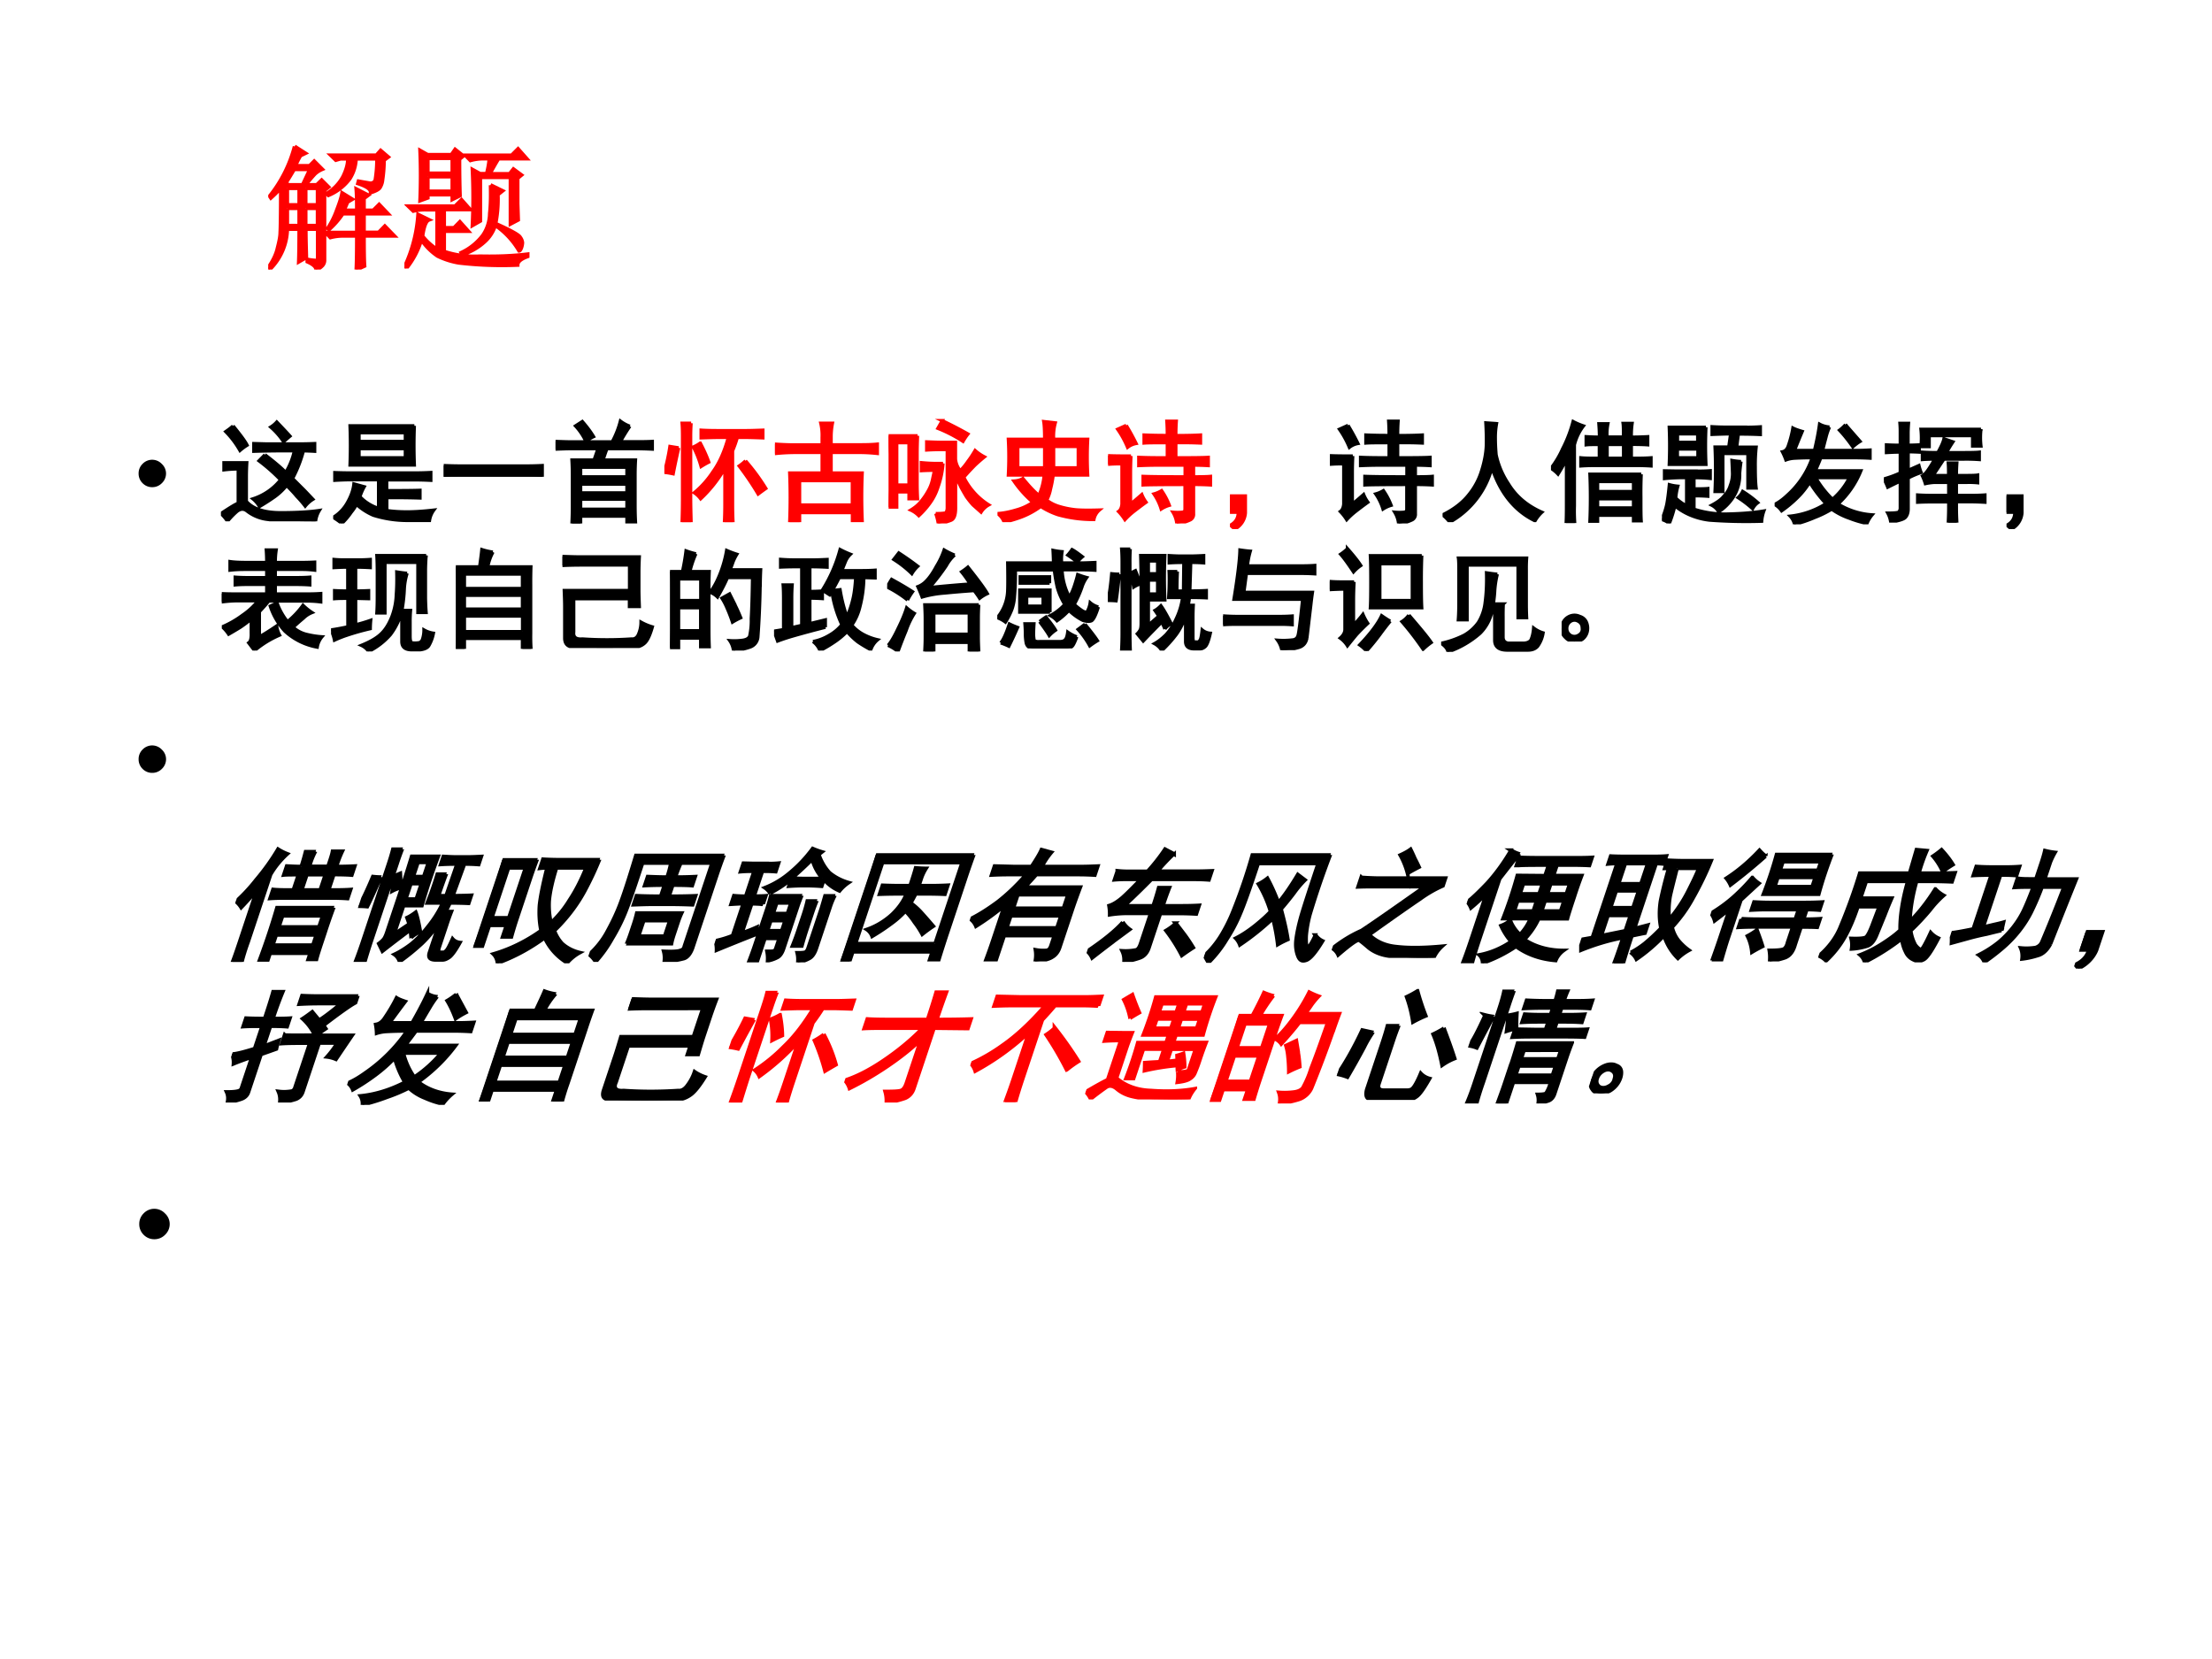 <svg xmlns="http://www.w3.org/2000/svg" xmlns:xlink="http://www.w3.org/1999/xlink" width="960" height="720" viewBox="0 0 720 540"><rect x="0" y="0" width="720" height="540" fill="#333333" stroke="none"/><g data-name="Artifact"><clipPath id="a"><path fill-rule="evenodd" d="M0 540h720V0H0Z"/></clipPath><g clip-path="url(#a)"><path fill="#fff" fill-rule="evenodd" d="M0 540h720V0H0Z"/></g></g><g data-name="P"><clipPath id="b"><path fill-rule="evenodd" d="M0 540h720V0H0Z"/></clipPath><g clip-path="url(#b)"><symbol id="c"><path d="M.855.809A.996.996 0 0 0 .844.664a.13.13 0 0 0-.02-.059C.814.592.792.581.758.57.76.594.729.616.664.637l.004.015C.707.645.736.64.754.637c.02 0 .034.009.039.027A.96.96 0 0 1 .805.82H.648A.294.294 0 0 0 .602.672.374.374 0 0 0 .445.55L.434.562a.324.324 0 0 1 .12.125C.579.738.59.781.59.82H.535L.5.81.465.844H.8l.031.035.055-.047L.855.809M.652 0c.003.055.004.138.004.25H.555A.355.355 0 0 1 .46.238L.426.273h.23v.141H.551A.606.606 0 0 0 .449.297L.441.305C.467.344.49.389.508.44c.02.052.034.094.039.125L.62.52.586.5.559.437h.097c0 .068-.001.12-.004.157L.738.55.707.527v-.09h.07L.82.48.883.414H.707v-.14h.11L.862.32.93.25H.707c0-.107.001-.181.004-.223L.652 0M.195.91.273.86.238.843A.547.547 0 0 1 .2.766h.106L.34.8.398.742A.18.18 0 0 1 .344.707a1.572 1.572 0 0 1-.07-.082h.085L.395.66l.05-.05-.03-.024v-.52A.057.057 0 0 0 .401.031.12.12 0 0 0 .355 0C.355.02.333.04.29.059v.015A.48.48 0 0 1 .352.066c.01 0 .015.007.015.02V.3h-.09C.277.207.28.137.281.09L.227.059C.229.11.23.19.23.3H.14A.43.43 0 0 0 .009 0L0 .012C.036.064.06.113.07.16c.013.05.02.087.02.113.002.03.004.14.004.332A.998.998 0 0 0 .02.531L.012.543A.985.985 0 0 1 .196.91M.14.453V.324h.09v.13H.14m0 .148V.477h.09v.125H.14m.136 0V.477h.09v.125h-.09m0-.149V.324h.09v.13h-.09M.191.741A2.773 2.773 0 0 0 .13.641l.02-.016h.105l.055.117H.19Z"/></symbol><symbol id="d"><path d="M.172.816V.703h.183v.113H.172m0-.136V.57h.183v.11H.172m.234.129c0-.12.002-.21.004-.27L.355.512v.035H.172V.523L.117.503a4.321 4.321 0 0 1 0 .368L.172.84h.176l.027.039.059-.047L.406.809M.133.239A.444.444 0 0 1 .243.14v.296H.16A.355.355 0 0 1 .066.426L.031.46h.344l.047.047.062-.07H.293V.3h.074L.41.344.47.277H.293V.125A.709.709 0 0 1 .559.09C.686.087.803.092.91.105V.09C.86.072.836.05.836.027a2.764 2.764 0 0 0-.434.016.578.578 0 0 0-.156.05.441.441 0 0 0-.121.122A.611.611 0 0 0 .012 0L0 .008a1.071 1.071 0 0 1 .102.39L.18.36C.159.352.143.311.133.24M.836.48.84.36.785.331v.344H.56V.352L.504.32a4.288 4.288 0 0 1 0 .41L.559.7h.05c.01.038.017.076.02.113H.582A.355.355 0 0 1 .488.8L.453.836h.34L.84.883l.062-.07H.695A2.434 2.434 0 0 1 .63.699h.148l.028.035.058-.043L.836.668V.48m-.2.137L.724.574.69.547a.928.928 0 0 0-.02-.23.273.273 0 0 0-.077-.118A.439.439 0 0 0 .43.105L.422.117a.425.425 0 0 1 .16.13.292.292 0 0 1 .05.16C.639.47.64.541.638.616M.684.313.69.324C.793.277.848.246.855.23A.076.076 0 0 0 .871.191.129.129 0 0 0 .863.152C.858.14.853.132.848.132a.594.594 0 0 1-.164.18Z"/></symbol><use xlink:href="#c" fill="red" transform="matrix(44.04 0 0 -44.04 87.3 87.75)"/><use xlink:href="#d" fill="red" transform="matrix(44.04 0 0 -44.04 131.632 87.407)"/><use xlink:href="#c" fill="none" stroke="red" stroke-miterlimit="10" stroke-width=".029" transform="matrix(44.04 0 0 -44.04 87.3 87.75)"/><use xlink:href="#d" fill="none" stroke="red" stroke-miterlimit="10" stroke-width=".029" transform="matrix(44.04 0 0 -44.04 131.632 87.407)"/></g></g><g data-name="P"><clipPath id="e"><path fill-rule="evenodd" d="M0 540h720V0H0Z"/></clipPath><g clip-path="url(#e)"><symbol id="f"><path d="M0 .124a.12.12 0 0 0 .036.087.12.12 0 0 0 .088.037A.12.12 0 0 0 .21.21.118.118 0 0 0 .248.124.12.12 0 0 0 .21.036.12.12 0 0 0 .124 0a.12.12 0 0 0-.088.036A.12.12 0 0 0 0 .124Z"/></symbol><use xlink:href="#f" transform="matrix(36 0 0 -36 45.116 158.574)"/></g></g><g data-name="P"><clipPath id="g"><path fill-rule="evenodd" d="M0 540h720V0H0Z"/></clipPath><g clip-path="url(#g)"><symbol id="h"><path d="M.398.602C.487.534.55.48.586.442a.64.64 0 0 1 .078.195A9.66 9.66 0 0 1 .297.633v.07L.407.7h.312C.758.7.8.701.848.703v-.07a2.659 2.659 0 0 1-.102.004 1.164 1.164 0 0 0-.098-.25L.73.305C.76.276.793.24.832.199a.275.275 0 0 1-.07-.062 1.018 1.018 0 0 1-.078.09C.663.253.633.285.594.324A.548.548 0 0 0 .488.223a1.985 1.985 0 0 0-.14-.09.24.24 0 0 1-.059.07.523.523 0 0 1 .25.172 1.635 1.635 0 0 1-.195.172l.054.055M0 .07c.078.052.13.084.156.094v.309C.112.473.07.47.027.465V.53h.207A2.18 2.18 0 0 1 .23.414V.18C.29.112.393.078.54.078s.265.007.35.02A.244.244 0 0 1 .856 0a7.01 7.01 0 0 0-.253.004C.534.004.477.008.43.016a.372.372 0 0 0-.196.078C.204.117.171.114.137.082A.714.714 0 0 1 .059 0 .37.37 0 0 1 0 .07m.11.793C.18.777.222.72.237.688A.488.488 0 0 1 .172.64a.823.823 0 0 1-.129.171c.02.014.043.03.066.051M.566.72A.656.656 0 0 1 .45.852a.255.255 0 0 1 .055.046C.572.828.612.785.625.77A2.517 2.517 0 0 1 .566.719Z"/></symbol><symbol id="i"><path d="M.734.883a4.418 4.418 0 0 1 0-.355H.152a4.418 4.418 0 0 1 0 .355h.582m0-.426c.045 0 .094.001.149.004V.39a3.147 3.147 0 0 1-.149.004h-.25V.297C.638.297.738.298.785.3V.23a7.024 7.024 0 0 1-.3.003V.117C.533.11.594.105.667.105S.822.111.91.121A.212.212 0 0 1 .871.027h-.2a1.028 1.028 0 0 0-.308.047.548.548 0 0 0-.152.098.41.41 0 0 0-.047-.07A.635.635 0 0 0 .078 0 .71.71 0 0 1 0 .055.363.363 0 0 1 .129.19c.034.06.053.116.058.168L.281.332a.483.483 0 0 1-.039-.09A.393.393 0 0 1 .41.137v.258H.16C.113.395.064.393.012.39v.07C.066.458.116.457.16.457h.574M.652.594v.082H.234V.594h.418m0 .148V.82H.234V.742h.418Z"/></symbol><symbol id="j"><path d="M.707.098c.068 0 .129.001.184.004V0a3.798 3.798 0 0 1-.18.004H.195C.128.004.062.003 0 0v.102C.063.099.128.098.195.098h.512Z"/></symbol><symbol id="k"><path d="M.672.879a1.63 1.63 0 0 1-.086-.14h.11c.072 0 .132 0 .179.003v-.07a3.176 3.176 0 0 1-.172.004H.465A1.67 1.67 0 0 1 .43.574h.293A2.28 2.28 0 0 1 .719.45V.168C.719.116.72.064.723.012H.645v.054H.227V0H.148c.003.06.004.112.004.156v.285c0 .037-.001.081-.004.133h.2C.36.608.372.642.383.676H.145C.1.676.052.674 0 .672v.07C.055.74.104.738.148.738h.364a.813.813 0 0 1 .074.188.335.335 0 0 1 .086-.047M.645.129v.09H.227v-.09h.418m0 .293v.086H.227V.422h.418m0-.145v.078H.227V.277h.418M.242.922C.29.867.322.822.344.785a.34.34 0 0 1-.07-.043.543.543 0 0 1-.094.14l.062.04Z"/></symbol><use xlink:href="#h" transform="matrix(36 0 0 -36 71.912 169.683)"/><use xlink:href="#i" transform="matrix(36 0 0 -36 108.453 170.386)"/><use xlink:href="#j" transform="matrix(36 0 0 -36 144.433 155.199)"/><use xlink:href="#k" transform="matrix(36 0 0 -36 180.834 170.386)"/><use xlink:href="#h" fill="none" stroke="#000" stroke-miterlimit="10" stroke-width=".029" transform="matrix(36 0 0 -36 71.912 169.683)"/><use xlink:href="#i" fill="none" stroke="#000" stroke-miterlimit="10" stroke-width=".029" transform="matrix(36 0 0 -36 108.453 170.386)"/><use xlink:href="#j" fill="none" stroke="#000" stroke-miterlimit="10" stroke-width=".029" transform="matrix(36 0 0 -36 144.433 155.199)"/><use xlink:href="#k" fill="none" stroke="#000" stroke-miterlimit="10" stroke-width=".029" transform="matrix(36 0 0 -36 180.834 170.386)"/></g></g><g data-name="P"><clipPath id="l"><path fill-rule="evenodd" d="M0 540h720V0H0Z"/></clipPath><g clip-path="url(#l)"><symbol id="m"><path d="M.738.828C.78.828.831.83.891.832v-.07C.83.764.78.766.738.766H.66A1.005 1.005 0 0 0 .617.645v-.48C.617.106.618.051.621 0H.543c.003.06.004.115.004.164v.324A1.183 1.183 0 0 0 .328.211.23.23 0 0 1 .27.266.844.844 0 0 1 .44.457C.5.54.544.643.578.766H.484C.443.766.392.764.332.762v.07C.379.829.431.828.488.828h.25M.242.895A1.71 1.71 0 0 1 .238.773V.22C.238.15.24.079.242 0H.16c.003.078.004.151.004.219v.554C.164.82.163.861.16.895h.082m.492-.34C.802.477.864.393.918.305a2.666 2.666 0 0 1-.07-.051C.796.342.738.427.676.508a.444.444 0 0 1 .058.047M.13.672a6.414 6.414 0 0 1-.05-.235C.048.444.022.448 0 .45c.02.076.038.154.05.235L.13.672m.195.043C.355.658.382.6.402.543a.852.852 0 0 1-.07-.04.88.88 0 0 1-.07.177c.023.01.044.022.062.035Z"/></symbol><symbol id="n"><path d="M.426.7v.066a.472.472 0 0 1-.012.129H.52A.637.637 0 0 1 .508.77V.7h.265C.826.7.876.701.926.706V.621C.879.626.826.63.766.63H.508V.445h.281a5.055 5.055 0 0 1 0-.434H.7v.075H.223V0h-.09a5.627 5.627 0 0 1 0 .445h.293V.63H.184A1.8 1.8 0 0 1 0 .62v.086C.057.702.117.699.18.699h.246M.699.156v.219H.223V.156h.476Z"/></symbol><symbol id="o"><path d="M.262.793A3.7 3.7 0 0 1 .258.625V.367c0-.044.001-.092.004-.144H.184v.062h-.11V.148H0c0 .047.001.097.004.149v.328C0 .68 0 .735 0 .793h.262M.426.09a.53.53 0 0 1 .082.004C.52.096.528.11.53.137v.531H.484C.44.668.394.667.344.664v.074C.394.736.44.734.484.734h.121V.582A.194.194 0 0 1 .648.477a.622.622 0 0 1 .07.086C.743.596.764.629.782.66A.425.425 0 0 1 .867.602 1.708 1.708 0 0 1 .781.527 2.455 2.455 0 0 1 .68.418a.619.619 0 0 1 .226-.25.19.19 0 0 1-.07-.066L.762.168a.816.816 0 0 0-.059.074 2.302 2.302 0 0 0-.047.082l-.05.102V.148C.607.078.593.038.562.028A.425.425 0 0 0 .449 0a.512.512 0 0 1-.023.09m.066.453A.804.804 0 0 0 .445.324.499.499 0 0 0 .371.18.738.738 0 0 0 .273.07.238.238 0 0 1 .2.121C.24.145.27.171.293.2a.565.565 0 0 1 .062.09.349.349 0 0 1 .04.098l.02.093C.38.48.34.48.296.477V.55C.339.546.382.543.426.543h.066M.184.348V.73h-.11V.348h.11m.3.582A3.471 3.471 0 0 0 .718.809.535.535 0 0 1 .673.742 1.263 1.263 0 0 1 .445.86l.04.07Z"/></symbol><symbol id="p"><path d="M.426.75c0 .078-.003.132-.008.16L.523.898A.443.443 0 0 1 .508.75h.308a3.003 3.003 0 0 1 0-.324H.504A1.054 1.054 0 0 0 .48.3.358.358 0 0 0 .445.199.354.354 0 0 1 .562.141.794.794 0 0 1 .7.113C.746.108.82.107.922.11a.15.15 0 0 1-.05-.086 1.174 1.174 0 0 0-.325.043.685.685 0 0 0-.156.075.726.726 0 0 0-.192-.102A1.204 1.204 0 0 0 .06 0 .164.164 0 0 1 0 .078C.05.081.105.091.168.11A.488.488 0 0 1 .32.18a.982.982 0 0 0-.172.192C.18.374.207.381.23.395.285.327.333.276.375.242a.587.587 0 0 1 .047.184H.098a2.919 2.919 0 0 1 0 .324h.328m0-.258v.192H.184V.492h.242m.304 0v.192H.508V.492H.73Z"/></symbol><symbol id="q"><path d="M.535.73C.434.73.363.73.325.727V.8a4.45 4.45 0 0 1 .21-.004c0 .042-.001.085-.004.129h.086a1.738 1.738 0 0 1-.004-.13c.1 0 .173.002.223.005V.727A3.564 3.564 0 0 1 .613.73V.594c.151 0 .249.001.293.004V.523a2.134 2.134 0 0 1-.133.004V.422c.07 0 .122.001.153.004V.348a2.274 2.274 0 0 1-.153.004V.086A.055.055 0 0 0 .738.03.328.328 0 0 0 .621 0a.25.25 0 0 1-.035.102.439.439 0 0 1 .086 0c.015.002.023.011.023.027v.223C.471.352.345.35.316.348v.078C.397.423.523.422.696.422v.105H.421A4 4 0 0 1 .277.523v.075C.337.595.423.594.535.594V.73M.207.61A2.978 2.978 0 0 1 .203.452V.176C.227.194.26.223.305.262a.327.327 0 0 1 .039-.07A3.58 3.58 0 0 1 .227.104a.668.668 0 0 1-.075-.07.434.434 0 0 1-.058.074c.018.013.028.036.031.067v.363C.081.54.039.538 0 .535v.078C.04.611.108.61.207.61M.164.887a2.04 2.04 0 0 0 .09-.164.177.177 0 0 1-.078-.035.866.866 0 0 1-.09.164l.078.035m.32-.59a.612.612 0 0 0 .07-.133A.277.277 0 0 1 .48.13a.497.497 0 0 1-.066.137c.026.007.05.018.07.03Z"/></symbol><symbol id="r"><path d="M0 .3h.14V.146A.18.18 0 0 0 .044 0l-.04.035C.052.061.075.1.075.152H0v.149Z"/></symbol><use xlink:href="#m" fill="red" transform="matrix(36 0 0 -36 216.247 169.964)"/><use xlink:href="#n" fill="red" transform="matrix(36 0 0 -36 252.25 169.964)"/><use xlink:href="#o" fill="red" transform="matrix(36 0 0 -36 289.238 170.386)"/><use xlink:href="#p" fill="red" transform="matrix(36 0 0 -36 324.679 169.964)"/><use xlink:href="#q" fill="red" transform="matrix(36 0 0 -36 360.682 170.386)"/><use xlink:href="#r" fill="red" transform="matrix(36 0 0 -36 400.342 172.214)"/><use xlink:href="#m" fill="none" stroke="red" stroke-miterlimit="10" stroke-width=".029" transform="matrix(36 0 0 -36 216.247 169.964)"/><use xlink:href="#n" fill="none" stroke="red" stroke-miterlimit="10" stroke-width=".029" transform="matrix(36 0 0 -36 252.25 169.964)"/><use xlink:href="#o" fill="none" stroke="red" stroke-miterlimit="10" stroke-width=".029" transform="matrix(36 0 0 -36 289.238 170.386)"/><use xlink:href="#p" fill="none" stroke="red" stroke-miterlimit="10" stroke-width=".029" transform="matrix(36 0 0 -36 324.679 169.964)"/><use xlink:href="#q" fill="none" stroke="red" stroke-miterlimit="10" stroke-width=".029" transform="matrix(36 0 0 -36 360.682 170.386)"/><use xlink:href="#r" fill="none" stroke="red" stroke-miterlimit="10" stroke-width=".029" transform="matrix(36 0 0 -36 400.342 172.214)"/></g></g><g data-name="P"><clipPath id="s"><path fill-rule="evenodd" d="M0 540h720V0H0Z"/></clipPath><g clip-path="url(#s)"><symbol id="t"><path d="M0 .066c.102.05.181.111.238.184a.635.635 0 0 1 .117.223c.024.078.037.15.04.215.002.067 0 .138-.004.21L.488.891A.698.698 0 0 1 .477.76C.477.718.479.668.484.61a.749.749 0 0 1 .11-.261C.664.233.766.148.898.09A.335.335 0 0 1 .836.012C.654.1.523.26.446.492A.794.794 0 0 0 .065 0 .397.397 0 0 1 0 .066Z"/></symbol><symbol id="u"><path d="M.816.441a3.751 3.751 0 0 1-.003-.21c0-.1 0-.17.003-.211h-.07v.05H.422V.016h-.07a5.055 5.055 0 0 1 0 .426h.464M.438.776C.438.83.435.87.433.898h.082a.471.471 0 0 1-.008-.12h.148C.656.84.655.881.652.901h.082A.75.75 0 0 1 .727.777c.062 0 .112.002.148.004V.707C.835.71.786.711.727.711V.586H.78c.045 0 .086.001.125.004V.516A1.84 1.84 0 0 1 .777.52H.383A1.59 1.59 0 0 1 .27.516V.59C.3.587.339.586.383.586h.054V.71C.384.71.343.71.318.707v.074C.34.78.38.777.436.777M.142.582a1.537 1.537 0 0 0-.078-.14A.335.335 0 0 1 0 .495a.854.854 0 0 1 .105.176C.147.752.178.835.2.918a.637.637 0 0 1 .094-.04.465.465 0 0 1-.082-.171v-.55C.21.093.212.041.215 0H.137C.139.034.14.089.14.164v.418M.746.285v.09H.422v-.09h.324m0-.148v.082H.422V.137h.324m-.09.449V.71H.508V.586h.148Z"/></symbol><symbol id="v"><path d="M.324.473c.037 0 .074.001.113.004v-.07A1.103 1.103 0 0 1 .29.413V.313c.052 0 .094 0 .125.003v-.07A1.578 1.578 0 0 1 .29.25V.129A.913.913 0 0 1 .605.086c.123.003.228.012.317.027A.352.352 0 0 1 .902.02 4.492 4.492 0 0 0 .43.03a.634.634 0 0 0-.168.043.57.57 0 0 0-.145.086A1.144 1.144 0 0 0 .067 0 .184.184 0 0 1 0 .035c.023.06.04.112.047.156.008.047.014.1.02.16A.415.415 0 0 1 .144.337.549.549 0 0 1 .125.23.388.388 0 0 1 .223.16v.254a1.73 1.73 0 0 1-.2-.008v.07L.137.474h.187M.398.87a3.7 3.7 0 0 1 0-.336H.066a3.963 3.963 0 0 1 0 .336h.332m.372 0c.033 0 .074.001.12.004v-.07a3.844 3.844 0 0 1-.199.004L.676.69h.176a1.493 1.493 0 0 1-.008-.18c0-.08.002-.144.008-.19H.777v.312H.551V.289H.48a4.45 4.45 0 0 1 0 .402h.124L.621.81C.56.809.503.807.453.805v.07C.503.872.546.871.582.871H.77M.715.56A1.631 1.631 0 0 1 .703.453.372.372 0 0 0 .64.23.456.456 0 0 0 .513.105a.15.15 0 0 1-.063.06C.501.192.54.22.562.25.59.279.608.31.618.344c.013.034.02.069.02.105C.637.49.635.53.633.57A.62.62 0 0 1 .715.56m-.39.035v.078H.14V.594h.183m0 .14V.81H.141V.734h.183M.73.29A.98.98 0 0 0 .867.188.155.155 0 0 1 .82.133a1.02 1.02 0 0 1-.132.101A.174.174 0 0 1 .73.29Z"/></symbol><symbol id="w"><path d="M.496.879a.523.523 0 0 1-.031-.09A6.277 6.277 0 0 1 .434.668h.312c.026 0 .065.001.117.004V.598a2.568 2.568 0 0 1-.117.004H.418a2.276 2.276 0 0 0-.05-.118H.78a.828.828 0 0 0-.207-.3.673.673 0 0 1 .309-.098.283.283 0 0 1-.047-.078C.784.018.73.034.676.055a.623.623 0 0 0-.16.082.925.925 0 0 0-.153-.075A1.174 1.174 0 0 0 .18 0a.158.158 0 0 1-.04.074.754.754 0 0 1 .324.113A1.232 1.232 0 0 0 .317.38.74.74 0 0 0 .207.242a1.079 1.079 0 0 0-.144-.12A.196.196 0 0 1 0 .18C.04.2.077.228.113.262a.811.811 0 0 1 .227.34C.272.602.22.6.184.598A.268.268 0 0 1 .102.582.57.57 0 0 1 .07.656c.026.005.045.025.055.059a.953.953 0 0 1 .04.156C.184.861.213.851.25.84A7.326 7.326 0 0 1 .18.668h.18c.02.083.036.163.046.238A.225.225 0 0 1 .496.88M.371.422A.907.907 0 0 1 .523.227a.63.63 0 0 1 .153.195H.37m.27.48L.773.75A.41.41 0 0 1 .707.7C.665.76.625.81.586.851c.018.013.036.03.055.05Z"/></symbol><symbol id="x"><path d="M.488.633C.52.69.538.732.543.758L.625.73A1.496 1.496 0 0 1 .566.633h.16c.066 0 .111.001.137.004V.57a1.601 1.601 0 0 1-.136.004H.543L.445.426h.14c0 .039 0 .077-.003.113H.66A1.59 1.59 0 0 1 .656.426h.082c.058 0 .094.001.11.004V.36a.743.743 0 0 1-.102.003h-.09V.246h.13c.043 0 .086.001.128.004V.184C.875.186.834.188.79.188H.656V.133C.656.08.658.036.66 0H.582a2.4 2.4 0 0 1 .004.133v.054H.453A2.68 2.68 0 0 1 .305.184V.25C.349.247.397.246.449.246h.137v.117H.453A.504.504 0 0 1 .375.352a.44.44 0 0 1-.027.07C.374.435.41.486.46.574.424.574.387.573.348.57v.067C.395.634.44.633.488.633m-.34.066v.117a.907.907 0 0 1-.003.082h.078A1.443 1.443 0 0 1 .219.816V.7C.247.7.28.701.32.703V.637C.281.639.247.64.22.64V.473l.097.043a.492.492 0 0 1 .02-.063.826.826 0 0 1-.117-.05V.12C.219.087.21.063.195.047.18.03.135.017.062.004a.245.245 0 0 1-.027.082c.063 0 .097.004.102.012.005.007.009.017.011.027v.25A7.75 7.75 0 0 1 .035.32.689.689 0 0 1 0 .395a.951.951 0 0 1 .148.054v.188H.121C.095.637.063.635.023.633v.07C.06.701.093.7.121.7h.027m.73.145a.673.673 0 0 1 0-.153H.802v.094H.41V.687H.335a.712.712 0 0 1 0 .157h.543Z"/></symbol><use xlink:href="#q" transform="matrix(36 0 0 -36 432.876 170.386)"/><use xlink:href="#t" transform="matrix(36 0 0 -36 469.559 169.964)"/><use xlink:href="#u" transform="matrix(36 0 0 -36 504.835 170.246)"/><use xlink:href="#v" transform="matrix(36 0 0 -36 540.955 170.386)"/><use xlink:href="#w" transform="matrix(36 0 0 -36 577.638 170.668)"/><use xlink:href="#x" transform="matrix(36 0 0 -36 613.195 170.105)"/><use xlink:href="#r" transform="matrix(36 0 0 -36 653.112 172.214)"/><use xlink:href="#q" fill="none" stroke="#000" stroke-miterlimit="10" stroke-width=".029" transform="matrix(36 0 0 -36 432.876 170.386)"/><use xlink:href="#t" fill="none" stroke="#000" stroke-miterlimit="10" stroke-width=".029" transform="matrix(36 0 0 -36 469.559 169.964)"/><use xlink:href="#u" fill="none" stroke="#000" stroke-miterlimit="10" stroke-width=".029" transform="matrix(36 0 0 -36 504.835 170.246)"/><use xlink:href="#v" fill="none" stroke="#000" stroke-miterlimit="10" stroke-width=".029" transform="matrix(36 0 0 -36 540.955 170.386)"/><use xlink:href="#w" fill="none" stroke="#000" stroke-miterlimit="10" stroke-width=".029" transform="matrix(36 0 0 -36 577.638 170.668)"/><use xlink:href="#x" fill="none" stroke="#000" stroke-miterlimit="10" stroke-width=".029" transform="matrix(36 0 0 -36 613.195 170.105)"/><use xlink:href="#r" fill="none" stroke="#000" stroke-miterlimit="10" stroke-width=".029" transform="matrix(36 0 0 -36 653.112 172.214)"/></g></g><g data-name="P"><clipPath id="y"><path fill-rule="evenodd" d="M0 540h720V0H0Z"/></clipPath><g clip-path="url(#y)"><symbol id="z"><path d="M.406.797C.406.83.405.868.402.91h.09A.702.702 0 0 1 .484.797h.239C.759.797.798.798.84.8V.727a.92.92 0 0 1-.113.007H.484V.66h.192c.041 0 .082.001.12.004v-.07a1.71 1.71 0 0 1-.12.004H.484V.512h.278c.047 0 .09.001.133.004V.44a.98.98 0 0 1-.13.008h-.34A1.53 1.53 0 0 0 .34.352V.125c.047.026.099.059.156.098A.254.254 0 0 1 .523.14.9.9 0 0 1 .296 0L.243.07C.26.082.268.112.266.16v.124A1.375 1.375 0 0 0 .168.211 3.773 3.773 0 0 0 .062.148a.346.346 0 0 1-.058.067.876.876 0 0 1 .183.105.63.63 0 0 1 .141.13H.145C.095.45.047.446 0 .44v.075C.031.513.083.512.156.512h.25v.086H.23A1.25 1.25 0 0 1 .121.594v.07C.163.661.2.66.231.66h.175v.074H.211C.16.734.116.732.074.727v.078C.114.799.165.797.23.797h.176M.5.43A.577.577 0 0 1 .594.262a.764.764 0 0 1 .14.148.536.536 0 0 1 .082-.066.232.232 0 0 1-.078-.051A2.106 2.106 0 0 1 .645.211.275.275 0 0 1 .762.148c.052-.013.1-.02.144-.023A.193.193 0 0 1 .863.031.583.583 0 0 0 .57.176a.62.62 0 0 0-.132.226L.5.43Z"/></symbol><symbol id="A"><path d="M.688.707A.575.575 0 0 1 .663.57 1.422 1.422 0 0 0 .641.371h.078A1.115 1.115 0 0 1 .715.266V.14C.715.1.72.08.735.078a.166.166 0 0 1 .05 0c.018 0 .031.01.04.027a.264.264 0 0 1 .015.09.243.243 0 0 1 .086-.03.351.351 0 0 0-.04-.11C.875.034.847.02.806.015H.727C.669.016.64.04.64.09v.273a.612.612 0 0 0-.102-.21A.635.635 0 0 0 .34 0a.16.16 0 0 1-.066.055c.084.034.145.07.184.11.04.04.07.093.094.155A.62.62 0 0 1 .59.516C.595.583.596.65.594.719.628.714.659.709.688.707M.25.828c.029 0 .064.001.105.004V.758a2.134 2.134 0 0 1-.132.004V.547C.259.547.298.548.34.55V.477L.223.48V.242c.044.01.09.024.136.04A.836.836 0 0 1 .355.206 2.269 2.269 0 0 1 .148.148 1.073 1.073 0 0 1 .031.102.395.395 0 0 1 0 .195C.042.201.092.21.152.223V.48C.111.48.07.48.032.477V.55C.07.548.11.547.151.547v.215C.105.762.064.76.027.758v.074C.06.829.09.828.117.828H.25m.61.04A2.003 2.003 0 0 1 .854.741V.48C.855.431.857.388.86.352H.785v.453H.488V.348H.414C.417.392.418.44.418.496v.215c0 .057-.001.11-.004.156H.86Z"/></symbol><symbol id="B"><path d="M.336.875A.459.459 0 0 1 .289.742h.39A3.803 3.803 0 0 1 .677.578V.141C.676.094.677.047.68 0H.602v.094H.078V0H0c.003.05.004.095.004.137v.445c0 .047-.001.1-.004.16h.215c.01.07.017.123.02.156a.58.58 0 0 1 .1-.023M.603.156v.14H.078v-.14h.524m0 .39v.13H.078v-.13h.524m0-.187v.125H.078V.36h.524Z"/></symbol><symbol id="C"><path d="M.695.824A2.751 2.751 0 0 1 .691.68V.523C.691.48.693.43.695.375h-.09v.07H.102v-.3C.096.098.122.077.18.082c.148-.01.297-.01.445 0 .026-.003.046.01.059.035A.277.277 0 0 1 .71.234.507.507 0 0 1 .813.191C.791.113.767.064.742.043A.135.135 0 0 0 .647.008a6.024 6.024 0 0 0-.53 0C.051.005.02.033.02.09v.277c0 .05-.002.1-.004.153h.59v.23H.171C.12.75.062.749 0 .746v.082C.063.826.118.824.168.824h.527Z"/></symbol><symbol id="D"><path d="M.234.875A.936.936 0 0 1 .18.715h.175A2.957 2.957 0 0 1 .352.547V.203c0-.039 0-.095.003-.168H.277v.078H.078V.027H0l.004.157v.359c0 .07-.001.128-.004.172h.113c.013.06.024.122.032.187a.788.788 0 0 1 .09-.027M.815.578a8.084 8.084 0 0 0-.02-.453.105.105 0 0 0-.073-.094A.623.623 0 0 0 .574 0 .196.196 0 0 1 .54.09.561.561 0 0 1 .66.094C.691.099.71.11.72.129a.646.646 0 0 1 .015.16C.74.378.744.501.746.66H.52C.499.61.469.552.43.484a.195.195 0 0 1-.067.043.65.65 0 0 1 .067.114 1.043 1.043 0 0 1 .082.265.906.906 0 0 1 .093-.035.443.443 0 0 1-.035-.07.782.782 0 0 0-.027-.07H.82A3.217 3.217 0 0 1 .816.577M.277.18v.207H.078V.18h.2m0 .273v.195h-.2V.453h.2M.585.418C.602.387.62.346.64.297a.728.728 0 0 1-.075-.04C.548.308.531.35.516.384a.565.565 0 0 1-.047.09l.07.039.047-.094Z"/></symbol><symbol id="E"><path d="M.352.082a.44.44 0 0 1 .136.05c.05.027.091.06.125.102a1.096 1.096 0 0 0-.09.3l-.02-.03a2.7 2.7 0 0 0-.066.043 1.328 1.328 0 0 1 .16.367.91.91 0 0 1 .094-.043A.194.194 0 0 1 .648.81 6.544 6.544 0 0 1 .613.723h.168c.05 0 .094.001.133.004v-.07L.812.66A1.097 1.097 0 0 0 .777.398.486.486 0 0 0 .703.23.365.365 0 0 1 .81.145.505.505 0 0 1 .937.098a.202.202 0 0 1-.062-.09 1.16 1.16 0 0 0-.117.07.644.644 0 0 0-.098.094A.714.714 0 0 0 .535.07C.496.044.455.02.415 0a.186.186 0 0 1-.063.082m.113.129a9.503 9.503 0 0 1-.29-.078A1.931 1.931 0 0 1 .032.086L0 .176.086.19v.274C.086.517.085.56.082.594h.082A1.738 1.738 0 0 1 .16.464V.208l.09.02v.53A3.51 3.51 0 0 1 .059.755v.07C.1.822.14.82.179.82h.18C.396.82.436.822.48.824v-.07a2.705 2.705 0 0 1-.156.004V.535c.034 0 .072.001.113.004V.47a1.83 1.83 0 0 1-.113.004v-.23l.14.034V.211m.063.332.07.008C.612.46.633.378.66.305c.021.05.038.099.05.148.014.052.023.121.028.207H.59A2.738 2.738 0 0 0 .527.543Z"/></symbol><symbol id="F"><path d="M.828.422A2.003 2.003 0 0 1 .824.297V.129C.824.092.826.049.828 0H.742v.082h-.32V0H.34c.002.04.004.082.004.129v.164C.344.337.342.38.34.422h.488M.61.872A.366.366 0 0 1 .535.776 1.96 1.96 0 0 0 .383.578C.513.591.635.602.75.61a.994.994 0 0 1-.078.11c.023.015.043.03.058.043C.824.645.883.565.906.523A.34.34 0 0 1 .836.48a.76.76 0 0 1-.05.07A8.564 8.564 0 0 1 .52.528.972.972 0 0 1 .316.492a1.715 1.715 0 0 1-.039.094.2.2 0 0 1 .075.05C.38.664.412.708.445.77a.71.71 0 0 1 .07.148A.787.787 0 0 1 .61.871M.742.156v.192h-.32V.156h.32M.008.055c.026.028.056.08.09.152C.134.28.16.342.176.395a.487.487 0 0 1 .07-.051A.724.724 0 0 1 .172.19 4.768 4.768 0 0 1 .098 0a.435.435 0 0 1-.09.055m.176.41A1.004 1.004 0 0 1 0 .582c.01.02.023.044.04.07C.111.613.175.576.23.54A.615.615 0 0 1 .184.465m.039.238a.973.973 0 0 1-.164.129l.046.059C.168.85.225.81.277.77A.297.297 0 0 1 .223.703Z"/></symbol><symbol id="G"><path d="M.914.375C.891.302.87.26.852.25.833.242.807.243.773.254a.502.502 0 0 0-.125.09A.646.646 0 0 0 .54.25.194.194 0 0 1 .48.297a.484.484 0 0 1 .13.101.614.614 0 0 0-.067.153C.53.608.521.66.516.71H.164A2.33 2.33 0 0 0 .156.473.426.426 0 0 0 .133.355.614.614 0 0 0 .074.238.295.295 0 0 1 0 .278a.4.4 0 0 1 .094.245c.002.05.002.133 0 .25h.414c0 .021-.001.059-.004.114A.62.62 0 0 1 .586.875.431.431 0 0 1 .582.773h.172c.036 0 .08.002.129.004v-.07C.833.71.792.711.758.711H.586A.583.583 0 0 1 .652.465c.016.026.03.057.043.094.013.039.024.075.032.109A.757.757 0 0 1 .809.641.306.306 0 0 1 .766.555a.978.978 0 0 0-.07-.157A.548.548 0 0 1 .77.34C.793.327.807.324.812.332A.227.227 0 0 1 .84.414.185.185 0 0 1 .914.375M.477.328H.203v.2h.274v-.2M.719.105C.7.053.685.023.672.015A.079.079 0 0 0 .622 0H.323C.29.003.27.018.262.047a.459.459 0 0 0-.008.082C.254.155.253.186.25.223h.082A1.85 1.85 0 0 1 .328.129C.328.113.33.098.332.082s.02-.022.05-.02h.18c.027 0 .043.006.051.016.01.008.019.031.024.07A.342.342 0 0 1 .719.105M.473.59H.207v.058h.266V.59m.32-.371C.85.149.888.099.906.07a.823.823 0 0 1-.07-.047.745.745 0 0 1-.106.149l.063.047M.031.05c.024.028.05.086.078.172A.71.71 0 0 1 .184.19 3.816 3.816 0 0 0 .105.02a.71.71 0 0 1-.074.03m.383.333v.09H.266v-.09h.148M.383.243A.694.694 0 0 0 .44.284C.486.228.514.188.527.165A.33.33 0 0 1 .47.116C.453.146.424.187.383.242m.34.54a1.34 1.34 0 0 1-.086.062.537.537 0 0 1 .039.05C.694.885.726.863.77.829A.398.398 0 0 1 .723.781Z"/></symbol><symbol id="H"><path d="M.629.715A3.707 3.707 0 0 1 .625.539h.059l.003.258C.641.797.598.796.555.793v.066C.589.857.624.855.66.855h.086c.04 0 .08.002.121.004V.793C.826.796.787.797.75.797L.742.539C.79.54.84.54.891.543V.477A3.052 3.052 0 0 1 .738.48.66.66 0 0 0 .727.41h.046A1.942 1.942 0 0 1 .77.29V.12C.77.098.773.083.78.078H.81c.01 0 .018.005.023.016.008.008.014.039.02.093a.127.127 0 0 1 .074-.03C.913.093.898.054.883.038.867.023.852.016.836.016H.773C.727.018.703.04.703.082v.23A.605.605 0 0 0 .621.148 1.136 1.136 0 0 0 .488 0a.172.172 0 0 1-.066.063c.036.02.071.048.105.082a.523.523 0 0 1 .09.14.635.635 0 0 1 .059.195H.55l.004.075c.002.067.002.12 0 .16h.074M.516.195a.856.856 0 0 1-.028.063A7.308 7.308 0 0 1 .32.086L.266.152a.144.144 0 0 1 .027.036c.005.01.008.03.008.058v.418C.3.734.299.8.297.86h.219a4.418 4.418 0 0 1 0-.402H.367V.23l.094.082-.035.051c.018.01.036.025.054.043C.501.378.533.323.574.242A.147.147 0 0 1 .516.195M.203.918A1.673 1.673 0 0 1 .2.793V.695C.21.703.227.712.25.723.27.673.285.633.293.602A.233.233 0 0 1 .234.574.415.415 0 0 1 .2.684V.16C.2.116.201.065.203.008H.125C.128.065.129.116.129.16v.633c0 .044-.001.086-.004.125h.078M.105.691C.092.571.082.491.075.45A.836.836 0 0 1 0 .453C.013.5.025.581.035.695a.713.713 0 0 1 .07-.004M.45.511v.126H.367V.512H.45m0 .183V.81H.367V.695H.45Z"/></symbol><symbol id="I"><path d="M.758.11C.75.067.728.04.69.026A.645.645 0 0 0 .531 0a.227.227 0 0 1-.039.09.692.692 0 0 1 .145.004C.657.099.67.11.676.129.684.147.698.258.719.46H.098C.132.669.15.818.152.906.186.901.217.897.246.895A.772.772 0 0 1 .22.762h.469c.052 0 .098.001.14.004V.69a2.134 2.134 0 0 1-.133.004H.211L.188.523h.62A2.749 2.749 0 0 1 .794.414L.758.11M.496.305c.047 0 .09.001.129.004V.23C.585.233.552.234.523.234H.148C.102.234.052.234 0 .23V.31C.052.306.102.305.148.305h.348Z"/></symbol><symbol id="J"><path d="M.832.863A5.37 5.37 0 0 1 .828.621c0-.107.001-.183.004-.23H.367C.37.435.371.51.371.62c0 .11-.001.19-.004.242h.465M.746.457v.332H.453V.457h.293M.22.625A3.003 3.003 0 0 1 .215.461V.234C.24.26.27.293.3.332A.5.5 0 0 1 .344.25 1.862 1.862 0 0 1 .242.148 4.552 4.552 0 0 1 .16.047a.245.245 0 0 1-.066.07c.028.024.043.05.043.078V.56C.079.559.034.557 0 .555v.074A1.28 1.28 0 0 1 .105.625H.22m.496-.3C.814.211.882.13.918.077A.623.623 0 0 1 .844.016a2.686 2.686 0 0 1-.192.25c.021.013.042.032.063.058M.547.27A2.648 2.648 0 0 1 .453.148 2.021 2.021 0 0 0 .332 0 .355.355 0 0 1 .27.055C.37.16.437.25.469.32.495.302.52.285.547.27M.16.926C.22.858.26.807.281.773A.346.346 0 0 1 .215.715C.165.79.126.844.098.875c.02.013.041.03.062.05Z"/></symbol><symbol id="K"><path d="M.77.445c0-.03 0-.077.003-.136H.695v.476h-.46V.29H.155C.16.354.16.411.16.461v.262C.16.78.16.822.156.848h.617A1.194 1.194 0 0 1 .77.742V.445M.508.703a.85.85 0 0 1-.024-.16 1.18 1.18 0 0 0-.03-.2.393.393 0 0 0-.102-.175A.864.864 0 0 0 .062 0C.058.026.037.052 0 .078a.85.85 0 0 1 .21.074.405.405 0 0 1 .126.114.436.436 0 0 1 .062.183c.01.076.015.164.012.266C.444.71.477.705.508.703m.054-.27A2.227 2.227 0 0 1 .56.314v-.18c0-.031.015-.05.046-.055H.75c.036.003.059.016.066.04.01.025.017.058.02.097A.266.266 0 0 1 .922.172.28.28 0 0 0 .872.05C.851.027.823.016.784.016H.598c-.076 0-.114.03-.114.09v.171c0 .05 0 .102-.004.157h.083Z"/></symbol><symbol id="L"><path d="M.227.168A.139.139 0 0 0 .23.082.118.118 0 0 0 .187.02.137.137 0 0 0 .114 0a.108.108 0 0 0-.078.035A.105.105 0 0 0 0 .11c0 .029.007.054.02.075.013.02.032.036.058.046A.11.11 0 0 0 .164.227.094.094 0 0 0 .227.168m-.07-.11C.18.075.19.096.186.122c0 .029-.013.05-.039.063A.063.063 0 0 1 .078.18.074.074 0 0 1 .047.117C.047.091.059.07.082.055a.07.07 0 0 1 .074.004Z"/></symbol><use xlink:href="#z" transform="matrix(36 0 0 -36 72.193 211.766)"/><use xlink:href="#A" transform="matrix(36 0 0 -36 107.75 212.047)"/><use xlink:href="#B" transform="matrix(36 0 0 -36 148.37 211.203)"/><use xlink:href="#C" transform="matrix(36 0 0 -36 183.084 210.922)"/><use xlink:href="#D" transform="matrix(36 0 0 -36 218.079 211.766)"/><use xlink:href="#E" transform="matrix(36 0 0 -36 251.949 211.766)"/><use xlink:href="#F" transform="matrix(36 0 0 -36 288.772 212.047)"/><use xlink:href="#G" transform="matrix(36 0 0 -36 324.61 211.063)"/><use xlink:href="#H" transform="matrix(36 0 0 -36 360.59 211.766)"/><use xlink:href="#I" transform="matrix(36 0 0 -36 398.116 211.625)"/><use xlink:href="#J" transform="matrix(36 0 0 -36 432.83 211.906)"/><use xlink:href="#K" transform="matrix(36 0 0 -36 469.09 212.188)"/><use xlink:href="#L" transform="matrix(36 0 0 -36 508.305 208.813)"/><use xlink:href="#z" fill="none" stroke="#000" stroke-miterlimit="10" stroke-width=".029" transform="matrix(36 0 0 -36 72.193 211.766)"/><use xlink:href="#A" fill="none" stroke="#000" stroke-miterlimit="10" stroke-width=".029" transform="matrix(36 0 0 -36 107.75 212.047)"/><use xlink:href="#B" fill="none" stroke="#000" stroke-miterlimit="10" stroke-width=".029" transform="matrix(36 0 0 -36 148.37 211.203)"/><use xlink:href="#C" fill="none" stroke="#000" stroke-miterlimit="10" stroke-width=".029" transform="matrix(36 0 0 -36 183.084 210.922)"/><use xlink:href="#D" fill="none" stroke="#000" stroke-miterlimit="10" stroke-width=".029" transform="matrix(36 0 0 -36 218.079 211.766)"/><use xlink:href="#E" fill="none" stroke="#000" stroke-miterlimit="10" stroke-width=".029" transform="matrix(36 0 0 -36 251.949 211.766)"/><use xlink:href="#F" fill="none" stroke="#000" stroke-miterlimit="10" stroke-width=".029" transform="matrix(36 0 0 -36 288.772 212.047)"/><use xlink:href="#G" fill="none" stroke="#000" stroke-miterlimit="10" stroke-width=".029" transform="matrix(36 0 0 -36 324.61 211.063)"/><use xlink:href="#H" fill="none" stroke="#000" stroke-miterlimit="10" stroke-width=".029" transform="matrix(36 0 0 -36 360.59 211.766)"/><use xlink:href="#I" fill="none" stroke="#000" stroke-miterlimit="10" stroke-width=".029" transform="matrix(36 0 0 -36 398.116 211.625)"/><use xlink:href="#J" fill="none" stroke="#000" stroke-miterlimit="10" stroke-width=".029" transform="matrix(36 0 0 -36 432.83 211.906)"/><use xlink:href="#K" fill="none" stroke="#000" stroke-miterlimit="10" stroke-width=".029" transform="matrix(36 0 0 -36 469.09 212.188)"/><use xlink:href="#L" fill="none" stroke="#000" stroke-miterlimit="10" stroke-width=".029" transform="matrix(36 0 0 -36 508.305 208.813)"/></g></g><g data-name="P"><clipPath id="M"><path fill-rule="evenodd" d="M0 540h720V0H0Z"/></clipPath><g clip-path="url(#M)"><use xlink:href="#f" transform="matrix(36.024 0 0 -36.024 45.117 251.568)"/></g></g><g data-name="P"><clipPath id="N"><path fill-rule="evenodd" d="M0 540h720V0H0Z"/></clipPath><g clip-path="url(#N)"><symbol id="O"><path d="M.793.844A2 2 0 0 0 .758.586a.86.86 0 0 0-.14-.324A.495.495 0 0 1 .714.16.471.471 0 0 1 .887.086.232.232 0 0 1 .812.004.768.768 0 0 0 .56.207.975.975 0 0 0 .243 0a.171.171 0 0 1-.06.078.86.86 0 0 1 .325.192C.47.34.444.409.426.477c-.016.07-.029.17-.04.3A.474.474 0 0 1 .329.773v.075C.38.845.436.844.496.844h.297m-.508 0a3.208 3.208 0 0 1-.004-.16V.352c0-.053.002-.098.004-.137H.211v.094H.074V.14H0C.003.193.004.246.004.3v.383c0 .039-.001.092-.004.16h.285m.18-.067C.467.663.478.57.496.5a.795.795 0 0 1 .07-.168.57.57 0 0 1 .09.188c.024.072.04.158.047.257H.465M.21.371v.406H.074V.371h.137Z"/></symbol><symbol id="P"><path d="M.832.867A3.707 3.707 0 0 1 .828.691V.105C.826.061.813.035.79.027A.57.57 0 0 0 .633.004a.254.254 0 0 1-.031.082c.07-.003.113 0 .128.008.019.005.027.018.024.039v.672H.19C.191.602.19.464.184.39A1.11 1.11 0 0 0 .148.184.673.673 0 0 0 .078 0 .367.367 0 0 1 0 .063a.45.45 0 0 1 .086.19C.104.336.115.418.117.5.12.586.118.708.113.867h.719M.277.148C.28.18.281.212.281.246v.07C.281.34.28.367.277.398h.368A.608.608 0 0 1 .64.324v-.09c0-.028 0-.057.004-.086H.277m.149.543a.842.842 0 0 1-.004.09H.5a1.083 1.083 0 0 1-.004-.09c.068 0 .121.002.16.004V.621C.62.624.566.625.496.625v-.09c.078 0 .15.001.215.004V.465a4.587 4.587 0 0 1-.172.004H.387C.342.469.289.467.227.465v.074C.289.536.355.535.426.535v.09C.374.625.32.624.266.621v.074C.318.693.37.691.426.691m.14-.48v.125h-.21V.21h.21Z"/></symbol><symbol id="Q"><path d="M.582.543A1.177 1.177 0 0 1 .578.445v-.34C.578.072.57.05.555.04A.192.192 0 0 0 .48.012.35.35 0 0 1 .45.09C.474.09.491.09.5.094c.008 0 .012.01.012.031v.07H.398V.008h-.07c.003.052.004.099.004.14v.293C.332.475.331.51.328.543h.254m-.36.262c.027 0 .054.001.083.004v-.07a1.003 1.003 0 0 1-.082.003H.195V.54C.227.54.258.54.29.543v-.07a1.128 1.128 0 0 1-.094.004V.242A.836.836 0 0 1 .301.29L.316.227a14.88 14.88 0 0 1-.28-.13A.318.318 0 0 1 0 .177a.65.65 0 0 1 .125.043v.258C.091.477.059.475.027.473v.07C.061.54.094.539.125.539v.203H.098C.074.742.047.741.016.738v.07L.098.806h.125M.32.562A.245.245 0 0 1 .258.61a.46.46 0 0 1 .164.125c.05.058.088.121.117.192A.905.905 0 0 1 .63.898L.609.875A.654.654 0 0 1 .742.73.626.626 0 0 1 .93.648.215.215 0 0 1 .879.582a.553.553 0 0 0-.16.094V.62a1.849 1.849 0 0 1-.27 0v.05A.627.627 0 0 0 .32.563M.852.543A.536.536 0 0 1 .844.441V.11C.844.068.834.042.816.031A.198.198 0 0 0 .73 0 .271.271 0 0 1 .7.078c.025 0 .043.001.054.004.013.003.02.016.02.04v.32C.773.482.771.516.77.542h.082M.719.5A1.17 1.17 0 0 1 .715.39V.27c0-.037.001-.083.004-.137H.64C.643.174.645.22.645.27v.12C.645.433.643.47.64.5h.078M.46.688C.48.684.52.683.578.683c.06 0 .102 0 .125.003A.614.614 0 0 0 .57.837 2.137 2.137 0 0 0 .46.688m.052-.29v.086H.398V.398h.114m0-.14V.34H.398V.258h.114Z"/></symbol><symbol id="R"><path d="M.8.867a5.299 5.299 0 0 1-.003-.21v-.43C.797.159.798.086.8.007H.723v.071H.078V0H0c.003.073.004.148.004.227v.43c0 .07-.001.14-.004.21h.8M.724.145v.66H.078v-.66h.645m-.36.472C.363.682.362.73.36.762A.993.993 0 0 1 .45.758.3.3 0 0 1 .437.68V.617h.09c.042 0 .09.001.145.004V.547A3.081 3.081 0 0 1 .527.55H.434A1.012 1.012 0 0 0 .418.473.906.906 0 0 0 .52.403 7.99 7.99 0 0 0 .664.284.796.796 0 0 1 .598.22 1.141 1.141 0 0 1 .5.32a.97.97 0 0 1-.102.09A.443.443 0 0 0 .32.31 1.1 1.1 0 0 0 .195.203.183.183 0 0 1 .13.262a.38.38 0 0 1 .164.125C.329.437.35.49.355.55h-.07C.238.55.19.549.137.547V.62C.189.618.237.617.28.617h.082Z"/></symbol><symbol id="S"><path d="M0 .348c.06.036.118.083.176.14.057.06.11.133.156.219h-.14C.154.707.108.706.054.703v.074L.207.773h.148C.376.836.388.882.391.91L.484.887A.427.427 0 0 1 .445.773h.317c.044 0 .09.002.136.004V.703a2.28 2.28 0 0 1-.125.004H.422A2.032 2.032 0 0 0 .363.605h.45A4.44 4.44 0 0 1 .808.43V.113C.809.077.799.051.777.035.757.017.712.005.645 0a.289.289 0 0 1-.028.094A.349.349 0 0 1 .703.09C.721.092.73.107.73.133V.21H.324V.004H.238c.003.065.004.121.004.168v.277A1.265 1.265 0 0 0 .07.285.215.215 0 0 1 0 .348m.73.086v.109H.324v-.11H.73m0-.16v.098H.324V.273H.73Z"/></symbol><symbol id="T"><path d="M.273.738a.974.974 0 0 1 .082.18l.09-.04A1.038 1.038 0 0 1 .36.739h.274C.69.738.746.74.8.742V.668a1.59 1.59 0 0 1-.114.004H.333A4.368 4.368 0 0 0 .184.457h.23C.414.509.413.559.41.605H.5A1.9 1.9 0 0 1 .496.457h.152C.693.457.74.458.79.461V.39a2.203 2.203 0 0 1-.137.004H.496V.109C.496.068.48.042.45.031A.54.54 0 0 0 .33 0a.222.222 0 0 1-.044.09.4.4 0 0 1 .106.008C.406.103.414.12.414.152v.243H.242A.869.869 0 0 1 .086.383.489.489 0 0 1 .055.46C.083.47.112.493.14.527.169.564.2.612.238.672h-.11a.989.989 0 0 1-.1-.004v.074a.777.777 0 0 1 .09-.004h.155M.191.164A6.11 6.11 0 0 1 .062.031.272.272 0 0 1 0 .09c.102.088.172.167.21.234A.34.34 0 0 1 .29.262L.19.164m.454.152L.746.223a2.16 2.16 0 0 0 .11-.11 1.247 1.247 0 0 1-.07-.062 2.17 2.17 0 0 1-.2.207.304.304 0 0 1 .059.058Z"/></symbol><symbol id="U"><path d="M.754.879A5.75 5.75 0 0 1 .75.39.97.97 0 0 1 .777.215C.796.152.81.124.82.129c.01.005.02.038.028.098A.213.213 0 0 1 .926.176C.9.079.872.027.844.02.818.01.792.02.766.055a.355.355 0 0 0-.063.14C.69.258.683.325.68.395.677.467.676.605.676.809H.19C.191.598.187.459.18.39A.932.932 0 0 0 .14.187.614.614 0 0 0 .056 0 2.305 2.305 0 0 0 0 .063c.034.044.06.096.078.156a.98.98 0 0 1 .035.207 3.832 3.832 0 0 1 .004.453h.637M.617.672A.534.534 0 0 1 .563.566 1.616 1.616 0 0 0 .5.434C.557.34.603.258.637.188A.498.498 0 0 1 .57.147 2.156 2.156 0 0 1 .46.36 1.257 1.257 0 0 0 .263.145a.244.244 0 0 1-.055.058c.042.026.082.06.121.102.04.044.07.083.09.117C.366.505.308.579.246.645A.255.255 0 0 1 .301.69C.353.631.405.565.457.492c.029.055.056.13.082.227L.617.672Z"/></symbol><symbol id="V"><path d="M.18.58A2.78 2.78 0 0 1 .043.578v.078A2.4 2.4 0 0 1 .176.65h.558V.585A.641.641 0 0 1 .586.479C.523.424.416.327.266.186A.489.489 0 0 1 .512.092C.616.08.743.081.895.096a.196.196 0 0 1-.04-.093 2.7 2.7 0 0 0-.359.011.468.468 0 0 0-.195.067C.25.115.219.135.203.143S.143.111.07.023A.189.189 0 0 1 0 .08a.667.667 0 0 0 .188.144c.083.07.214.19.394.356H.18m.234.105A.935.935 0 0 1 .301.84c.028.015.05.03.066.046C.393.855.414.828.43.807a2.09 2.09 0 0 0 .058-.07 1.03 1.03 0 0 1-.074-.05Z"/></symbol><symbol id="W"><path d="M.742.86c.052 0 .104 0 .156.003V.797A2.424 2.424 0 0 1 .75.8H.633V.715h.23A2.747 2.747 0 0 1 .86.535C.86.45.861.392.863.363H.63A.41.41 0 0 0 .57.191.727.727 0 0 1 .922.105a.128.128 0 0 1-.04-.082.848.848 0 0 0-.359.114A.77.77 0 0 0 .293 0a.13.13 0 0 1-.05.07.48.48 0 0 1 .222.11.847.847 0 0 0-.125.129c.023.01.043.024.058.043A.497.497 0 0 1 .516.234a.304.304 0 0 1 .043.13H.336a3.068 3.068 0 0 1 0 .352L.562.714V.8h-.07C.41.8.354.799.328.797H.301v.066C.348.861.414.86.5.86h.242M.297.891A8.983 8.983 0 0 1 .203.684V.19c0-.065.001-.123.004-.175H.129C.132.07.133.129.133.19v.371A.866.866 0 0 0 .05.45.306.306 0 0 1 0 .504c.029.029.065.08.11.152.044.076.079.164.105.266A.337.337 0 0 1 .297.89M.785.426v.082H.633V.426h.152m0 .14v.082H.633V.566h.152M.562.426v.082H.41V.426h.153m0 .14v.082H.41V.566h.153Z"/></symbol><symbol id="X"><path d="M.355.871C.4.871.438.872.47.875V.809a.503.503 0 0 1-.063.003V.285l.098.028V.245A5.53 5.53 0 0 1 .406.223C.406.12.408.047.41 0H.332c.003.04.004.108.004.207A1.362 1.362 0 0 1 .03.105L0 .195l.086.016v.602A.97.97 0 0 1 .008.808v.066C.042.872.088.871.145.871h.21M.438.09C.47.11.5.135.527.164A.97.97 0 0 1 .62.29a.734.734 0 0 0-.078.223A3.15 3.15 0 0 0 .52.773H.488V.84C.54.837.588.836.628.836h.22A2.014 2.014 0 0 0 .8.52.773.773 0 0 0 .71.29.426.426 0 0 1 .793.187.728.728 0 0 1 .91.104.268.268 0 0 1 .844.04a.748.748 0 0 0-.176.184.834.834 0 0 0-.16-.192.233.233 0 0 1-.07.059M.59.773C.598.67.604.591.61.54A.762.762 0 0 1 .663.36a.819.819 0 0 1 .078.239c.013.075.021.134.024.175H.59M.336.648v.164h-.18V.648h.18M.156.227l.18.039V.39h-.18V.227m.18.226V.59h-.18V.453h.18Z"/></symbol><symbol id="Y"><path d="M.828.871a2.746 2.746 0 0 1 0-.324H.375a2.746 2.746 0 0 1 0 .324h.453M.262.348C.309.345.36.344.418.344h.285v.078H.445C.401.422.36.42.32.418v.066C.36.482.401.48.445.48h.293c.055 0 .102.002.14.004V.418a1.376 1.376 0 0 1-.105.004V.344c.047 0 .092.001.133.004v-.07C.867.28.823.28.773.28V.133C.776.078.762.044.73.03A.54.54 0 0 0 .61 0a.413.413 0 0 1-.032.09c.06 0 .096.004.11.012.013.01.018.03.015.058v.121H.418C.361.281.308.28.262.277v.07M.137.008C.139.079.14.138.14.185v.234a2.408 2.408 0 0 0-.086-.09A.276.276 0 0 1 0 .395c.052.039.098.083.137.132.039.05.073.102.101.157A.411.411 0 0 1 .313.633 26.325 26.325 0 0 1 .21.496V.184C.21.137.212.078.215.008H.137m.156.847A2.855 2.855 0 0 0 .086.621.384.384 0 0 1 .03.68c.073.06.137.135.192.226a.487.487 0 0 1 .07-.05m.46-.247v.075H.45V.609h.305m0 .133v.07H.449v-.07h.305M.418.258C.457.203.488.158.512.12a.81.81 0 0 1-.07-.047.526.526 0 0 1-.083.137.384.384 0 0 1 .059.047Z"/></symbol><symbol id="Z"><path d="M.516.727.508.918.598.91A1.192 1.192 0 0 1 .594.727h.113c.055 0 .115 0 .18.003V.656a4.736 4.736 0 0 1-.18.004h-.11A1.41 1.41 0 0 1 .649.336c.05.075.089.163.118.262a.435.435 0 0 1 .09-.055.524.524 0 0 1-.07-.117A1.23 1.23 0 0 0 .683.254.502.502 0 0 1 .758.14C.786.115.806.103.816.105c.01.006.021.051.032.137A.29.29 0 0 1 .93.195C.91.09.89.03.867.02.847.007.82.007.79.02A.207.207 0 0 0 .7.086.483.483 0 0 0 .633.19 1.143 1.143 0 0 0 .395 0a.19.19 0 0 1-.06.063.645.645 0 0 1 .15.093c.049.04.085.076.109.11C.576.316.56.375.547.446.534.517.526.59.523.66H.187V.523h.254A2.498 2.498 0 0 1 .43.38L.418.223C.415.173.401.143.375.133A.439.439 0 0 0 .25.109a.249.249 0 0 1-.031.086C.284.193.322.197.332.207c.01.01.017.04.02.09l.007.156H.188C.188.352.18.267.164.2A.511.511 0 0 0 .078.012.297.297 0 0 1 0 .055a.41.41 0 0 1 .098.242 3.755 3.755 0 0 1 .012.43h.406M.71.918C.763.876.809.835.848.793A.67.67 0 0 1 .785.738a.816.816 0 0 1-.125.13.467.467 0 0 1 .05.05Z"/></symbol><symbol id="aa"><path d="M.84.145C.83.095.806.065.77.055A.551.551 0 0 0 .648.027a.21.21 0 0 1-.039.09.456.456 0 0 1 .114.004C.746.13.759.145.762.168c.013.14.023.289.031.445H.617a1.711 1.711 0 0 0-.02-.21A.61.61 0 0 0 .46.11 1.083 1.083 0 0 0 .353 0a.203.203 0 0 1-.07.063.57.57 0 0 1 .128.105.518.518 0 0 1 .117.258C.535.478.54.54.543.613H.484C.454.613.422.612.391.61v.075C.424.68.458.68.492.68h.051v.136C.543.848.542.88.539.91A.728.728 0 0 1 .63.895.452.452 0 0 1 .617.809v-.13h.258A42.616 42.616 0 0 1 .84.145M.406.259C.362.248.326.238.296.23A1.532 1.532 0 0 1 .16.195 38.48 38.48 0 0 0 .031.156.515.515 0 0 1 0 .242c.016 0 .072.01.168.031v.438H.137C.105.71.067.71.023.707v.074A1.83 1.83 0 0 1 .137.777H.28c.037 0 .07.002.098.004V.707a1.128 1.128 0 0 1-.094.004H.246V.289l.078.02C.345.314.37.32.398.329L.406.257Z"/></symbol><use xlink:href="#u" transform="matrix(39.96 0 13.319 -39.96 70.172 313.092)"/><use xlink:href="#H" transform="matrix(39.96 0 13.319 -39.96 110.644 313.092)"/><use xlink:href="#O" transform="matrix(39.96 0 13.319 -39.96 152.245 313.56)"/><use xlink:href="#P" transform="matrix(39.96 0 13.319 -39.96 190.88 313.092)"/><use xlink:href="#Q" transform="matrix(39.96 0 13.319 -39.96 230.52 313.248)"/><use xlink:href="#R" transform="matrix(39.96 0 13.319 -39.96 273.473 312.936)"/><use xlink:href="#S" transform="matrix(39.96 0 13.319 -39.96 311.172 312.936)"/><use xlink:href="#T" transform="matrix(39.96 0 13.319 -39.96 352.684 313.092)"/><use xlink:href="#U" transform="matrix(39.96 0 13.319 -39.96 391.215 313.405)"/><use xlink:href="#V" transform="matrix(39.96 0 13.319 -39.96 432.573 311.792)"/><use xlink:href="#W" transform="matrix(39.96 0 13.319 -39.96 470.895 313.56)"/><use xlink:href="#X" transform="matrix(39.96 0 13.319 -39.96 512.027 313.56)"/><use xlink:href="#Y" transform="matrix(39.96 0 13.319 -39.96 551.65 312.936)"/><use xlink:href="#Z" transform="matrix(39.96 0 13.319 -39.96 591.238 313.248)"/><use xlink:href="#aa" transform="matrix(39.96 0 13.319 -39.96 631.903 313.248)"/><use xlink:href="#r" transform="matrix(39.96 0 13.319 -39.96 674.856 315.278)"/><use xlink:href="#u" fill="none" stroke="#000" stroke-miterlimit="10" stroke-width=".029" transform="matrix(39.96 0 13.319 -39.96 70.172 313.092)"/><use xlink:href="#H" fill="none" stroke="#000" stroke-miterlimit="10" stroke-width=".029" transform="matrix(39.96 0 13.319 -39.96 110.644 313.092)"/><use xlink:href="#O" fill="none" stroke="#000" stroke-miterlimit="10" stroke-width=".029" transform="matrix(39.96 0 13.319 -39.96 152.245 313.56)"/><use xlink:href="#P" fill="none" stroke="#000" stroke-miterlimit="10" stroke-width=".029" transform="matrix(39.96 0 13.319 -39.96 190.88 313.092)"/><use xlink:href="#Q" fill="none" stroke="#000" stroke-miterlimit="10" stroke-width=".029" transform="matrix(39.96 0 13.319 -39.96 230.52 313.248)"/><use xlink:href="#R" fill="none" stroke="#000" stroke-miterlimit="10" stroke-width=".029" transform="matrix(39.96 0 13.319 -39.96 273.473 312.936)"/><use xlink:href="#S" fill="none" stroke="#000" stroke-miterlimit="10" stroke-width=".029" transform="matrix(39.96 0 13.319 -39.96 311.172 312.936)"/><use xlink:href="#T" fill="none" stroke="#000" stroke-miterlimit="10" stroke-width=".029" transform="matrix(39.96 0 13.319 -39.96 352.684 313.092)"/><use xlink:href="#U" fill="none" stroke="#000" stroke-miterlimit="10" stroke-width=".029" transform="matrix(39.96 0 13.319 -39.96 391.215 313.405)"/><use xlink:href="#V" fill="none" stroke="#000" stroke-miterlimit="10" stroke-width=".029" transform="matrix(39.96 0 13.319 -39.96 432.573 311.792)"/><use xlink:href="#W" fill="none" stroke="#000" stroke-miterlimit="10" stroke-width=".029" transform="matrix(39.96 0 13.319 -39.96 470.895 313.56)"/><use xlink:href="#X" fill="none" stroke="#000" stroke-miterlimit="10" stroke-width=".029" transform="matrix(39.96 0 13.319 -39.96 512.027 313.56)"/><use xlink:href="#Y" fill="none" stroke="#000" stroke-miterlimit="10" stroke-width=".029" transform="matrix(39.96 0 13.319 -39.96 551.65 312.936)"/><use xlink:href="#Z" fill="none" stroke="#000" stroke-miterlimit="10" stroke-width=".029" transform="matrix(39.96 0 13.319 -39.96 591.238 313.248)"/><use xlink:href="#aa" fill="none" stroke="#000" stroke-miterlimit="10" stroke-width=".029" transform="matrix(39.96 0 13.319 -39.96 631.903 313.248)"/><use xlink:href="#r" fill="none" stroke="#000" stroke-miterlimit="10" stroke-width=".029" transform="matrix(39.96 0 13.319 -39.96 674.856 315.278)"/></g></g><g data-name="P"><clipPath id="ab"><path fill-rule="evenodd" d="M0 540h720V0H0Z"/></clipPath><g clip-path="url(#ab)"><symbol id="ac"><path d="M.867.867V.81C.833.788.767.727.668.625L.695.598A1.132 1.132 0 0 1 .641.547H.93A27.609 27.609 0 0 1 .863.352a.341.341 0 0 1-.086.02.512.512 0 0 1 .047.112H.68V.082C.68.056.67.038.648.027A.467.467 0 0 0 .52 0a.21.21 0 0 1-.04.09.34.34 0 0 1 .106.004C.596.102.602.11.602.12v.363c-.1 0-.175 0-.227-.004v.07A3.29 3.29 0 0 1 .539.548h.086a.729.729 0 0 1-.148.137c.018.015.037.033.058.054L.613.672c.029.02.073.065.133.133H.563A2.9 2.9 0 0 1 .41.8v.07A2.9 2.9 0 0 1 .563.867h.304M.168.684c0 .088-.001.161-.004.218h.082A2.5 2.5 0 0 1 .238.684c.052 0 .098 0 .137.003v-.07C.335.62.29.621.238.621v-.16l.106.047C.344.484.345.46.348.434A8.85 8.85 0 0 0 .238.39V.078c0-.023-.011-.04-.035-.05A.468.468 0 0 0 .093 0 .156.156 0 0 1 .06.086c.041 0 .07.003.086.008C.163.099.17.11.168.129v.238A1.736 1.736 0 0 1 .039.313.218.218 0 0 1 0 .395C.034.397.09.413.168.44v.18C.105.621.053.62.012.617v.07C.05.685.102.684.168.684Z"/></symbol><use xlink:href="#ac" transform="matrix(39.984 0 13.327 -39.984 70.276 358.862)"/><use xlink:href="#w" transform="matrix(39.984 0 13.327 -39.984 110.785 359.643)"/><use xlink:href="#B" transform="matrix(39.984 0 13.327 -39.984 155.819 358.55)"/><use xlink:href="#C" transform="matrix(39.984 0 13.327 -39.984 194.505 358.238)"/><use xlink:href="#ac" fill="none" stroke="#000" stroke-miterlimit="10" stroke-width=".029" transform="matrix(39.984 0 13.327 -39.984 70.276 358.862)"/><use xlink:href="#w" fill="none" stroke="#000" stroke-miterlimit="10" stroke-width=".029" transform="matrix(39.984 0 13.327 -39.984 110.785 359.643)"/><use xlink:href="#B" fill="none" stroke="#000" stroke-miterlimit="10" stroke-width=".029" transform="matrix(39.984 0 13.327 -39.984 155.819 358.55)"/><use xlink:href="#C" fill="none" stroke="#000" stroke-miterlimit="10" stroke-width=".029" transform="matrix(39.984 0 13.327 -39.984 194.505 358.238)"/></g></g><g data-name="P"><clipPath id="ad"><path fill-rule="evenodd" d="M0 540h720V0H0Z"/></clipPath><g clip-path="url(#ad)"><symbol id="ae"><path d="M.508.676c0 .078-.001.152-.004.222H.59A6.24 6.24 0 0 1 .586.676c.096 0 .189.001.277.004V.602L.586.605V.11C.586.073.573.05.546.035A.504.504 0 0 0 .399 0 .345.345 0 0 1 .36.09C.424.09.465.092.48.098.5.105.508.128.508.164v.34C.458.434.393.364.312.293.232.223.148.163.063.113A.275.275 0 0 1 0 .183c.083.03.17.083.258.16.091.079.168.166.23.262h-.3c-.066 0-.123 0-.172-.003V.68C.062.677.12.676.187.676h.32Z"/></symbol><symbol id="af"><path d="M.883.781a2.227 2.227 0 0 1-.121.004h-.23a2.049 2.049 0 0 0-.067-.12v-.49C.465.125.466.066.469 0H.383c.002.063.004.121.004.176v.383A1.294 1.294 0 0 0 .059.25.256.256 0 0 1 0 .316a.934.934 0 0 1 .207.149c.086.078.165.185.238.32H.187A3.29 3.29 0 0 1 .032.781V.86l.18-.004h.547c.034 0 .075.002.125.004V.781M.8.261a4.22 4.22 0 0 1-.266.29c.021.018.038.036.05.054A5.175 5.175 0 0 0 .872.328a.57.57 0 0 1-.07-.066Z"/></symbol><symbol id="ag"><path d="M.695.225c.06-.002.088.007.082.028v.156H.582V.31L.66.32l-.015.04A.358.358 0 0 1 .69.377.888.888 0 0 0 .738.264a.286.286 0 0 1-.05-.023.277.277 0 0 0-.012.035A1.623 1.623 0 0 1 .422.233 1.33 1.33 0 0 1 .402.3C.431.302.47.305.52.307V.41H.355V.17H.29a2.68 2.68 0 0 1 0 .293h.23v.062H.313a2.581 2.581 0 0 1 0 .309h.489a2.581 2.581 0 0 1 0-.309H.582V.464h.266A2.473 2.473 0 0 1 .844.319.909.909 0 0 0 .84.214.06.06 0 0 0 .816.167C.803.154.771.145.72.139a.36.36 0 0 1-.024.086M0 .065c.068.05.116.082.145.098v.316C.1.48.056.478.012.475v.07L.156.543H.22A2.18 2.18 0 0 1 .215.424V.171A.585.585 0 0 1 .523.073c.133-.01.253-.005.36.016A.234.234 0 0 1 .859.003a4.344 4.344 0 0 0-.261 0 .92.92 0 0 0-.196.02.426.426 0 0 0-.152.062C.208.113.177.117.156.096A1.536 1.536 0 0 1 .063.003.355.355 0 0 1 0 .065M.164.66A.857.857 0 0 1 .06.815l.054.04C.165.78.202.731.223.704A1.154 1.154 0 0 1 .164.66M.73.58v.074H.582V.58H.73m0 .129v.07H.582V.71H.73M.52.58v.075H.383V.58H.52m0 .129v.07H.383V.71H.52Z"/></symbol><use xlink:href="#m" fill="red" transform="matrix(39.984 0 13.327 -39.984 231.33 358.862)"/><use xlink:href="#ae" fill="red" transform="matrix(39.984 0 13.327 -39.984 272.564 358.862)"/><use xlink:href="#af" fill="red" transform="matrix(39.984 0 13.327 -39.984 311.823 358.706)"/><use xlink:href="#ag" fill="red" transform="matrix(39.984 0 13.327 -39.984 352.557 357.873)"/><use xlink:href="#D" fill="red" transform="matrix(39.984 0 13.327 -39.984 393.513 359.175)"/><use xlink:href="#m" fill="none" stroke="red" stroke-miterlimit="10" stroke-width=".029" transform="matrix(39.984 0 13.327 -39.984 231.33 358.862)"/><use xlink:href="#ae" fill="none" stroke="red" stroke-miterlimit="10" stroke-width=".029" transform="matrix(39.984 0 13.327 -39.984 272.564 358.862)"/><use xlink:href="#af" fill="none" stroke="red" stroke-miterlimit="10" stroke-width=".029" transform="matrix(39.984 0 13.327 -39.984 311.823 358.706)"/><use xlink:href="#ag" fill="none" stroke="red" stroke-miterlimit="10" stroke-width=".029" transform="matrix(39.984 0 13.327 -39.984 352.557 357.873)"/><use xlink:href="#D" fill="none" stroke="red" stroke-miterlimit="10" stroke-width=".029" transform="matrix(39.984 0 13.327 -39.984 393.513 359.175)"/></g></g><g data-name="P"><clipPath id="ah"><path fill-rule="evenodd" d="M0 540h720V0H0Z"/></clipPath><g clip-path="url(#ah)"><symbol id="ai"><path d="M.371.604a1.849 1.849 0 0 1-.004-.14V.128C.367.096.383.08.414.08h.184C.626.078.645.085.652.1c.01.017.019.057.024.116a.222.222 0 0 1 .09-.043C.747.091.729.042.71.026A.078.078 0 0 0 .645.003H.359C.313.003.286.03.281.089v.37c0 .053-.001.1-.004.145h.094M.18.55A.665.665 0 0 1 .148.424 5.275 5.275 0 0 0 .094.186.617.617 0 0 1 0 .21c.036.104.064.224.082.359L.18.549m.562.036C.802.5.86.418.914.335A.322.322 0 0 1 .832.28C.777.384.724.47.672.538a.55.55 0 0 1 .07.047M.426.889A2.98 2.98 0 0 1 .563.682a.68.68 0 0 1-.086-.05 1.474 1.474 0 0 1-.122.21.55.55 0 0 1 .07.047Z"/></symbol><symbol id="aj"><path d="M.395.328c0 .06-.002.115-.004.164h.445A2.135 2.135 0 0 1 .832.367V.074C.832.046.822.027.801.02A.425.425 0 0 0 .723 0a.186.186 0 0 1-.028.074c.037 0 .058.004.063.012a.244.244 0 0 1 .008.086H.465V0H.39c.002.06.004.112.004.156v.172M.332.605.504.602h.078v.062H.508C.464.664.418.663.37.66v.067C.418.724.464.723.508.723h.074v.054H.5C.458.777.408.776.348.773V.84C.41.837.46.836.5.836h.082a.785.785 0 0 1-.004.078H.66A.785.785 0 0 1 .656.836h.106c.044 0 .086.001.125.004V.773C.847.776.806.777.762.777H.656V.723H.73c.042 0 .085.001.13.004V.66C.812.663.77.664.73.664H.656V.602H.77c.062 0 .113 0 .152.003V.54C.882.542.83.543.766.543H.508C.44.543.382.542.332.539v.066m-.11.31A2.196 2.196 0 0 1 .22.784v-.62C.219.108.22.055.223.003H.14c.005.052.007.105.007.16v.61c0 .052-.002.098-.007.14h.082M.762.23v.075H.465V.23h.297m0 .133v.07H.465v-.07h.297M.125.707a19.03 19.03 0 0 1-.05-.254A.341.341 0 0 1 0 .47c.018.039.035.122.05.25A.632.632 0 0 1 .126.707M.27.586a1.452 1.452 0 0 1-.032.133.47.47 0 0 1 .067.015C.32.68.333.638.344.61A.854.854 0 0 1 .27.586Z"/></symbol><use xlink:href="#ai" transform="matrix(39.984 0 13.327 -39.984 432.46 358.03)"/><use xlink:href="#aj" transform="matrix(39.984 0 13.327 -39.984 471.754 359.175)"/><use xlink:href="#L" transform="matrix(39.984 0 13.327 -39.984 516.424 355.895)"/><use xlink:href="#ai" fill="none" stroke="#000" stroke-miterlimit="10" stroke-width=".029" transform="matrix(39.984 0 13.327 -39.984 432.46 358.03)"/><use xlink:href="#aj" fill="none" stroke="#000" stroke-miterlimit="10" stroke-width=".029" transform="matrix(39.984 0 13.327 -39.984 471.754 359.175)"/><use xlink:href="#L" fill="none" stroke="#000" stroke-miterlimit="10" stroke-width=".029" transform="matrix(39.984 0 13.327 -39.984 516.424 355.895)"/></g></g><g data-name="P"><clipPath id="ak"><path fill-rule="evenodd" d="M0 540h720V0H0Z"/></clipPath><g clip-path="url(#ak)"><use xlink:href="#f" transform="matrix(39.96 0 0 -39.96 45.327 403.367)"/></g></g></svg>
